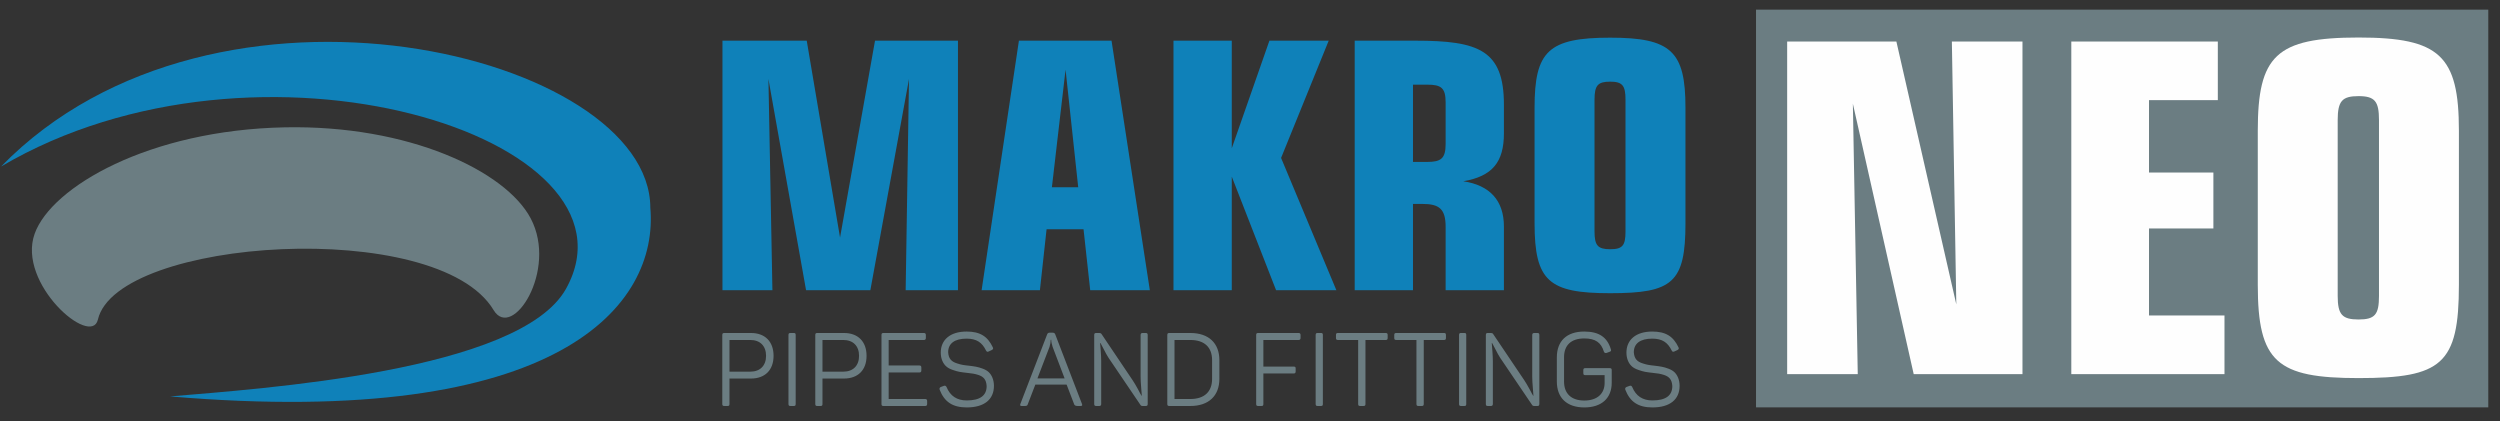 <svg width="178" height="30" viewBox="0 0 178 30" fill="none" xmlns="http://www.w3.org/2000/svg">
<rect x="0" y="0" width="178" height="30" fill="#333333" stroke="none"/>
<path d="M177.166 0.687H125.029V29.004H177.166V0.687Z" fill="#6B7D82"/>
<path d="M51.439 2.896V20.663H54.996L54.712 5.624L57.392 20.663H61.969L64.721 5.624L64.483 20.663H68.207V2.896H62.301L59.811 16.915L57.439 2.896H51.439ZM72.547 2.896L69.891 20.663H74.041L74.516 16.322H77.148L77.623 20.663H81.868L79.141 2.896H72.547ZM74.895 13.333L75.868 4.96L76.769 13.333H74.895ZM87.702 2.896H83.552V20.663H87.702V12.574L90.857 20.663H95.15L91.213 11.245L94.604 2.896H90.382L87.702 10.558V2.896ZM96.454 20.663H100.605V14.519H101.269C102.478 14.519 102.929 14.875 102.929 16.156V20.663H107.079V16.132C107.079 14.282 106.083 13.191 104.186 12.906C106.249 12.55 107.079 11.554 107.079 9.49V7.45C107.079 3.56 105.277 2.896 100.771 2.896H96.454V20.663ZM100.605 6.027H101.601C102.597 6.027 102.929 6.24 102.929 7.284V10.249C102.929 11.293 102.597 11.53 101.601 11.53H100.605V6.027ZM114.645 2.682C110.234 2.682 109.261 3.655 109.261 7.664V15.895C109.261 20.022 110.281 20.876 114.645 20.876C119.08 20.876 120.005 20.141 120.005 15.895V7.664C120.005 3.655 118.985 2.682 114.645 2.682ZM114.645 5.814C115.523 5.814 115.736 6.098 115.736 7.094V16.488C115.736 17.484 115.523 17.745 114.645 17.745C113.768 17.745 113.53 17.484 113.53 16.488V7.094C113.53 6.074 113.768 5.814 114.645 5.814Z" fill="#0F81B9"/>
<path d="M51.569 23.709C51.462 23.709 51.427 23.745 51.427 23.855V28.76C51.427 28.87 51.462 28.906 51.569 28.906H51.804C51.911 28.906 51.939 28.87 51.939 28.76V26.952H53.469C54.466 26.952 55.078 26.351 55.078 25.334C55.078 24.316 54.466 23.709 53.469 23.709H51.569ZM51.939 26.461V24.207H53.427C54.117 24.207 54.544 24.631 54.544 25.334C54.544 26.037 54.117 26.461 53.427 26.461H51.939ZM56.139 28.76C56.139 28.87 56.175 28.906 56.282 28.906H56.517C56.623 28.906 56.652 28.87 56.652 28.76V23.855C56.652 23.745 56.623 23.709 56.517 23.709H56.282C56.175 23.709 56.139 23.745 56.139 23.855V28.76ZM58.19 23.709C58.084 23.709 58.048 23.745 58.048 23.855V28.76C58.048 28.87 58.084 28.906 58.19 28.906H58.425C58.532 28.906 58.56 28.87 58.56 28.76V26.952H60.091C61.087 26.952 61.699 26.351 61.699 25.334C61.699 24.316 61.087 23.709 60.091 23.709H58.19ZM58.56 26.461V24.207H60.048C60.738 24.207 61.165 24.631 61.165 25.334C61.165 26.037 60.738 26.461 60.048 26.461H58.56ZM62.903 23.709C62.796 23.709 62.761 23.745 62.761 23.855V28.76C62.761 28.87 62.796 28.906 62.903 28.906H65.878C65.971 28.906 66.013 28.855 66.013 28.76V28.555C66.013 28.46 65.971 28.409 65.878 28.409H63.273V26.52H65.465C65.558 26.52 65.6 26.469 65.6 26.373V26.168C65.6 26.073 65.558 26.022 65.465 26.022H63.273V24.207H65.785C65.878 24.207 65.921 24.155 65.921 24.06V23.855C65.921 23.76 65.878 23.709 65.785 23.709H62.903ZM66.982 25.107C66.982 25.568 67.16 25.905 67.381 26.095C67.487 26.19 67.637 26.271 67.829 26.337C68.021 26.403 68.185 26.454 68.32 26.476C68.455 26.498 68.64 26.527 68.861 26.549C69.21 26.586 69.388 26.608 69.658 26.696C70.035 26.82 70.221 27.032 70.249 27.486C70.249 28.167 69.779 28.511 68.833 28.511C68.135 28.511 67.658 28.196 67.395 27.559C67.352 27.471 67.288 27.442 67.21 27.471L66.989 27.552C66.904 27.589 66.875 27.654 66.904 27.75C67.239 28.606 67.815 29.009 68.833 29.009C70.085 29.009 70.769 28.438 70.769 27.471C70.769 27.025 70.598 26.681 70.391 26.491C70.285 26.395 70.15 26.315 69.971 26.249C69.623 26.117 69.402 26.088 68.982 26.037C68.612 26 68.434 25.971 68.149 25.876C67.737 25.751 67.537 25.532 67.509 25.078C67.509 24.456 67.971 24.111 68.818 24.111C69.523 24.111 69.922 24.375 70.206 24.96C70.263 25.056 70.299 25.063 70.391 25.026L70.612 24.924C70.705 24.88 70.733 24.814 70.69 24.734C70.32 23.95 69.786 23.606 68.818 23.606C67.658 23.606 66.982 24.192 66.982 25.107ZM75.132 23.804C75.103 23.723 75.039 23.687 74.947 23.687H74.733C74.641 23.687 74.584 23.731 74.555 23.811L72.648 28.767C72.612 28.862 72.641 28.906 72.74 28.906H72.932C73.103 28.906 73.153 28.884 73.181 28.774L73.715 27.384H75.943L76.477 28.774C76.498 28.862 76.584 28.906 76.733 28.906H76.939C77.046 28.906 77.075 28.862 77.039 28.767L75.132 23.804ZM75.801 26.944H73.865L74.726 24.697C74.783 24.514 74.811 24.346 74.811 24.192H74.847C74.847 24.331 74.882 24.499 74.947 24.697L75.801 26.944ZM81.353 23.709C81.261 23.709 81.211 23.753 81.211 23.848V26.813C81.211 27.032 81.225 27.303 81.254 27.618C81.282 27.94 81.296 28.123 81.296 28.174H81.275C81.239 28.123 81.154 27.969 81.019 27.706C80.876 27.442 80.748 27.23 80.641 27.069L78.428 23.782C78.392 23.731 78.343 23.709 78.278 23.709H78.051C77.944 23.709 77.908 23.745 77.908 23.855V28.76C77.908 28.87 77.944 28.906 78.051 28.906H78.271C78.364 28.906 78.406 28.855 78.406 28.76V25.722C78.406 25.51 78.392 25.253 78.371 24.946C78.343 24.638 78.328 24.463 78.328 24.426H78.357C78.378 24.463 78.456 24.602 78.584 24.858C78.713 25.114 78.826 25.319 78.926 25.473L81.197 28.826C81.225 28.877 81.275 28.906 81.346 28.906H81.574C81.68 28.906 81.716 28.87 81.716 28.76V23.855C81.716 23.745 81.68 23.709 81.574 23.709H81.353ZM83.254 23.709C83.148 23.709 83.112 23.745 83.112 23.855V28.76C83.112 28.87 83.148 28.906 83.254 28.906H84.756C86.066 28.906 86.82 28.174 86.82 26.974V25.641C86.82 24.441 86.066 23.709 84.756 23.709H83.254ZM86.301 26.974C86.301 27.889 85.753 28.409 84.756 28.409H83.625V24.207H84.756C85.753 24.207 86.301 24.726 86.301 25.641V26.974ZM89.582 23.709C89.475 23.709 89.439 23.745 89.439 23.855V28.76C89.439 28.87 89.475 28.906 89.582 28.906H89.817C89.923 28.906 89.952 28.87 89.952 28.76V26.593H92.115C92.208 26.593 92.251 26.542 92.251 26.447V26.242C92.251 26.132 92.222 26.102 92.115 26.102H89.952V24.207H92.464C92.557 24.207 92.6 24.155 92.6 24.06V23.855C92.6 23.76 92.557 23.709 92.464 23.709H89.582ZM93.675 28.76C93.675 28.87 93.711 28.906 93.818 28.906H94.052C94.159 28.906 94.188 28.87 94.188 28.76V23.855C94.188 23.745 94.159 23.709 94.052 23.709H93.818C93.711 23.709 93.675 23.745 93.675 23.855V28.76ZM95.263 23.709C95.157 23.709 95.121 23.745 95.121 23.855V24.06C95.121 24.17 95.157 24.207 95.263 24.207H96.701V28.76C96.701 28.87 96.737 28.906 96.843 28.906H97.078C97.185 28.906 97.221 28.87 97.221 28.76V24.207H98.658C98.765 24.207 98.801 24.17 98.801 24.06V23.855C98.801 23.745 98.765 23.709 98.658 23.709H95.263ZM99.414 23.709C99.307 23.709 99.271 23.745 99.271 23.855V24.06C99.271 24.17 99.307 24.207 99.414 24.207H100.851V28.76C100.851 28.87 100.887 28.906 100.994 28.906H101.229C101.335 28.906 101.371 28.87 101.371 28.76V24.207H102.809C102.916 24.207 102.951 24.17 102.951 24.06V23.855C102.951 23.745 102.916 23.709 102.809 23.709H99.414ZM103.884 28.76C103.884 28.87 103.92 28.906 104.027 28.906H104.261C104.368 28.906 104.397 28.87 104.397 28.76V23.855C104.397 23.745 104.368 23.709 104.261 23.709H104.027C103.92 23.709 103.884 23.745 103.884 23.855V28.76ZM109.238 23.709C109.145 23.709 109.095 23.753 109.095 23.848V26.813C109.095 27.032 109.11 27.303 109.138 27.618C109.166 27.94 109.181 28.123 109.181 28.174H109.159C109.124 28.123 109.038 27.969 108.903 27.706C108.761 27.442 108.632 27.23 108.526 27.069L106.312 23.782C106.277 23.731 106.227 23.709 106.163 23.709H105.935C105.828 23.709 105.793 23.745 105.793 23.855V28.76C105.793 28.87 105.828 28.906 105.935 28.906H106.156C106.248 28.906 106.291 28.855 106.291 28.76V25.722C106.291 25.51 106.277 25.253 106.255 24.946C106.227 24.638 106.213 24.463 106.213 24.426H106.241C106.262 24.463 106.341 24.602 106.469 24.858C106.597 25.114 106.711 25.319 106.81 25.473L109.081 28.826C109.11 28.877 109.159 28.906 109.23 28.906H109.458C109.565 28.906 109.601 28.87 109.601 28.76V23.855C109.601 23.745 109.565 23.709 109.458 23.709H109.238ZM112.876 26.212C112.769 26.212 112.733 26.249 112.733 26.359V26.564C112.733 26.674 112.769 26.71 112.876 26.71H114.249V27.259C114.249 28.028 113.723 28.518 112.804 28.518C111.872 28.518 111.36 28.02 111.36 27.164V25.436C111.36 24.587 111.858 24.097 112.797 24.097C113.601 24.097 114 24.39 114.199 25.041C114.235 25.122 114.292 25.151 114.384 25.129L114.605 25.048C114.712 25.012 114.726 24.968 114.69 24.858C114.434 24.016 113.858 23.606 112.797 23.606C111.537 23.606 110.847 24.294 110.847 25.444V27.164C110.847 28.313 111.544 29.009 112.804 29.009C114.05 29.009 114.754 28.335 114.754 27.259V26.359C114.754 26.249 114.719 26.212 114.612 26.212H112.876ZM115.802 25.107C115.802 25.568 115.98 25.905 116.2 26.095C116.307 26.19 116.457 26.271 116.649 26.337C116.841 26.403 117.005 26.454 117.14 26.476C117.275 26.498 117.46 26.527 117.681 26.549C118.03 26.586 118.207 26.608 118.478 26.696C118.855 26.82 119.04 27.032 119.069 27.486C119.069 28.167 118.599 28.511 117.652 28.511C116.955 28.511 116.478 28.196 116.215 27.559C116.172 27.471 116.108 27.442 116.03 27.471L115.809 27.552C115.723 27.589 115.695 27.654 115.723 27.75C116.058 28.606 116.635 29.009 117.652 29.009C118.905 29.009 119.588 28.438 119.588 27.471C119.588 27.025 119.417 26.681 119.211 26.491C119.104 26.395 118.969 26.315 118.791 26.249C118.442 26.117 118.222 26.088 117.802 26.037C117.432 26 117.254 25.971 116.969 25.876C116.556 25.751 116.357 25.532 116.328 25.078C116.328 24.456 116.791 24.111 117.638 24.111C118.343 24.111 118.741 24.375 119.026 24.96C119.083 25.056 119.118 25.063 119.211 25.026L119.432 24.924C119.524 24.88 119.553 24.814 119.51 24.734C119.14 23.95 118.606 23.606 117.638 23.606C116.478 23.606 115.802 24.192 115.802 25.107Z" fill="#6B7D82"/>
<path d="M127.246 2.955V26.636H132.272L131.924 7.382L136.255 26.636H144V2.955H138.973L139.289 21.672L135.022 2.955H127.246ZM147.477 2.955V26.636H158.383V22.462H153.009V16.266H157.593V12.282H153.009V7.129H157.909V2.955H147.477ZM167.929 2.671C162.05 2.671 160.754 3.967 160.754 9.31V20.281C160.754 25.782 162.113 26.92 167.929 26.92C173.841 26.92 175.074 25.94 175.074 20.281V9.31C175.074 3.967 173.714 2.671 167.929 2.671ZM167.929 6.844C169.099 6.844 169.384 7.224 169.384 8.551V21.071C169.384 22.399 169.099 22.747 167.929 22.747C166.76 22.747 166.444 22.399 166.444 21.071V8.551C166.444 7.192 166.76 6.844 167.929 6.844Z" fill="#FEFEFE"/>
<path d="M12.114 28.225C18.511 27.673 37.017 26.468 40.302 20.558C46.301 9.768 18.392 1.059 0.077 11.855C15.374 -3.821 46.284 3.908 46.304 14.795C46.9 21.669 39.968 30.596 12.114 28.225Z" fill="#0F81B9"/>
<path fill-rule="evenodd" clip-rule="evenodd" d="M35.144 22.078C31.16 15.43 8.322 16.939 6.97 22.755C6.501 24.769 1.193 20.198 2.468 16.64C3.659 13.317 10.604 9.257 20.29 9.066C29.102 8.892 36 12.171 37.786 15.55C39.738 19.244 36.466 24.284 35.144 22.078Z" fill="#6B7D82"/>
</svg>
